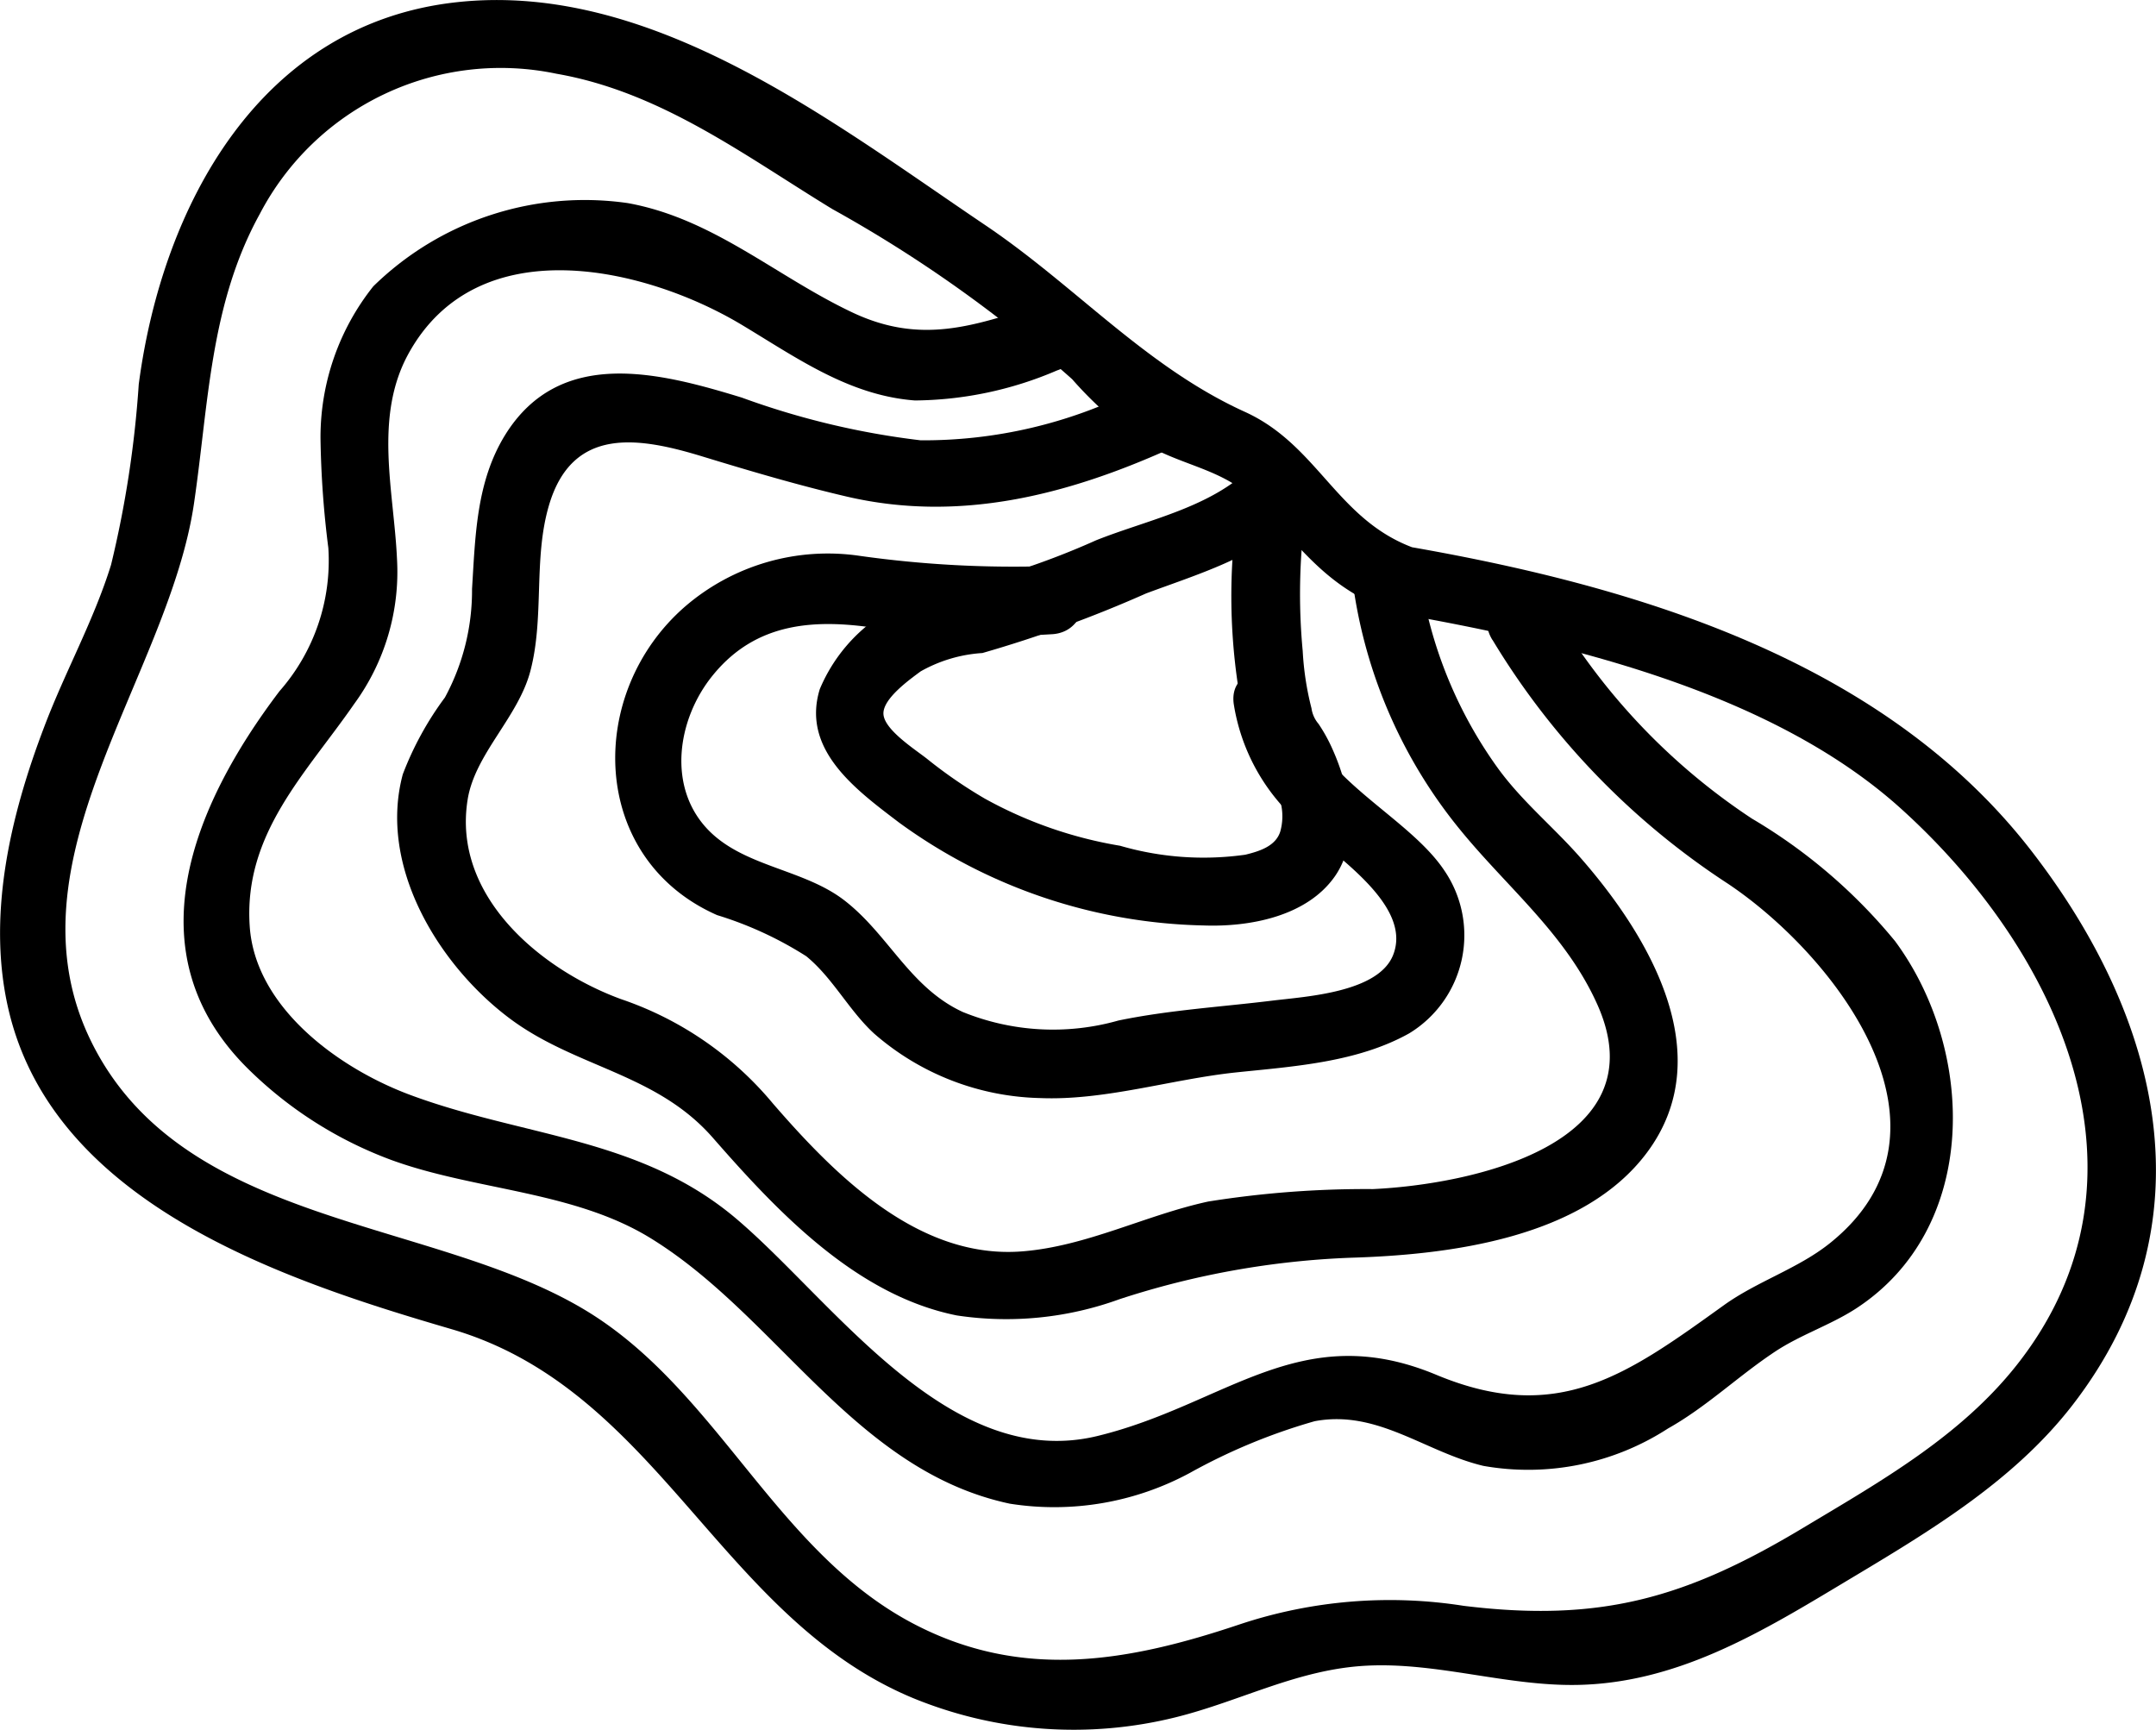 <svg xmlns="http://www.w3.org/2000/svg" width="79.492" height="63.773" viewBox="0 0 79.492 63.773">
  <g id="Group_100" data-name="Group 100" transform="translate(0.002)">
    <path id="Path_515" data-name="Path 515" d="M4029.931,1296.654c6.223,1.09,13.847,2.873,18.651,7.192,5.825,5.241,9.762,13.617,4.3,20.537-2.08,2.635-5.032,4.3-7.868,6-4.327,2.6-7.483,3.5-12.528,2.881a17.528,17.528,0,0,0-8.248.681c-4.1,1.378-8.034,2.092-12.068-.038-5.1-2.694-7.225-8.677-12.149-11.592-5.674-3.366-14.753-3.048-18.119-9.822-3.306-6.652,2.839-13.463,3.775-19.89.539-3.675.585-7.325,2.426-10.661a10.018,10.018,0,0,1,10.932-5.166c3.842.668,6.917,3,10.168,4.986a49.007,49.007,0,0,1,8.85,6.277,14.009,14.009,0,0,0,2.785,2.439c1.319.752,2.788.9,3.887,1.979,1.875,1.842,2.585,3.208,5.207,4.2,1.508.568,2.163-1.854.664-2.418-2.793-1.052-3.49-3.775-6.173-4.995-3.657-1.662-6.229-4.631-9.583-6.891-5.638-3.8-12.277-9-19.473-8.214-7.257.789-10.861,7.487-11.73,14.094a39.2,39.2,0,0,1-1.02,6.648c-.637,2.055-1.7,3.955-2.458,5.959-1.26,3.3-2.16,7.07-1.287,10.59,1.755,7.062,10.14,9.835,16.3,11.634,7.64,2.234,9.89,10.674,17.063,13.622a15.6,15.6,0,0,0,9.643.685c2.409-.6,4.5-1.771,7.032-1.9,2.61-.134,5.169.76,7.779.709,3.589-.071,6.595-1.837,9.585-3.633,3.124-1.875,6.406-3.763,8.669-6.694,5.136-6.657,3.277-14.232-1.541-20.446-5.405-6.965-14.424-9.7-22.81-11.171-1.578-.276-2.256,2.138-.664,2.418Z" transform="translate(-3978.524 -1274.058)"/>
    <path id="Path_516" data-name="Path 516" d="M4028.407,1292.06a27.952,27.952,0,0,0,8.679,8.987c3.933,2.631,8.969,9.079,3.758,13.255-1.169.935-2.671,1.4-3.9,2.28-3.558,2.556-6.118,4.443-10.607,2.573-5.028-2.1-7.768,1.107-12.5,2.255-5.457,1.32-9.687-4.923-13.292-7.993-3.557-3.027-7.859-3.023-12.06-4.589-2.619-.977-5.692-3.211-5.9-6.2-.238-3.424,2.076-5.642,3.854-8.214a8.241,8.241,0,0,0,1.575-5.346c-.113-2.484-.86-5.211.417-7.55,2.569-4.69,8.787-3.178,12.286-1.082,2.028,1.216,3.959,2.61,6.394,2.794a13.518,13.518,0,0,0,5.236-1.106c1.528-.5.872-2.919-.664-2.418-2.446.8-4.381,1.458-6.877.28-2.82-1.332-5.13-3.466-8.29-4.034a11.144,11.144,0,0,0-9.375,3.069,8.935,8.935,0,0,0-1.947,5.6,35.6,35.6,0,0,0,.289,4.047,7.285,7.285,0,0,1-1.8,5.279c-3.2,4.218-5.517,9.721-1.073,14.01a14.858,14.858,0,0,0,5.212,3.282c3.094,1.123,6.727,1.132,9.57,2.894,4.67,2.886,7.5,8.556,13.217,9.772a10.518,10.518,0,0,0,6.649-1.14,21.649,21.649,0,0,1,4.588-1.9c2.318-.438,4.067,1.132,6.222,1.646a9.482,9.482,0,0,0,6.808-1.378c1.425-.8,2.588-1.933,3.943-2.831.93-.618,2.013-.969,2.955-1.57,4.595-2.957,4.468-9.516,1.474-13.568a19.89,19.89,0,0,0-5.278-4.518,23.5,23.5,0,0,1-7.4-7.847c-.852-1.361-3.023-.1-2.164,1.265Z" transform="translate(-3973.379 -1268.465)"/>
    <path id="Path_517" data-name="Path 517" d="M4000.025,1279.4a40.649,40.649,0,0,1-7.062-.376,8.063,8.063,0,0,0-6.419,1.859c-3.691,3.195-3.549,9.308,1.169,11.388a13.435,13.435,0,0,1,3.287,1.516c.978.8,1.566,1.988,2.494,2.844a9.624,9.624,0,0,0,6.125,2.385c2.4.1,4.866-.7,7.25-.948,2.13-.221,4.452-.372,6.36-1.437a4.233,4.233,0,0,0,1.3-6c-1.378-2.071-4.906-3.483-5.262-6.147-.212-1.574-2.723-1.595-2.506,0a7.335,7.335,0,0,0,2.269,4.252c1.135,1.157,4.376,3.065,3.607,5.007-.546,1.378-3.194,1.528-4.439,1.679-1.9.234-3.813.347-5.688.735a8.838,8.838,0,0,1-5.738-.314c-1.948-.9-2.725-2.836-4.347-4.1-1.486-1.161-3.666-1.24-5-2.573-1.574-1.574-1.19-4.109.113-5.721,1.628-2.025,3.867-2.113,6.218-1.733a33.076,33.076,0,0,0,6.268.2c1.607-.054,1.615-2.56,0-2.506Z" transform="translate(-3961.275 -1258.531)"/>
    <path id="Path_518" data-name="Path 518" d="M4001.367,1279.272a22.242,22.242,0,0,0,.134,8.289,26.518,26.518,0,0,0,1.233,2.752,2.093,2.093,0,0,1,.116,1.416c-.162.547-.756.739-1.294.869a11.015,11.015,0,0,1-4.615-.33,15.554,15.554,0,0,1-4.986-1.737,17.3,17.3,0,0,1-2.109-1.449c-.417-.338-1.616-1.086-1.632-1.682-.017-.564.985-1.274,1.373-1.562a5.3,5.3,0,0,1,2.276-.676,46.627,46.627,0,0,0,6.042-2.2c1.947-.723,3.9-1.294,5.471-2.714,1.2-1.082-.577-2.848-1.771-1.77-1.508,1.361-3.7,1.791-5.547,2.526a28.754,28.754,0,0,1-5.891,1.913,6.052,6.052,0,0,0-4.3,3.578c-.688,2.243,1.353,3.721,2.915,4.911a19.738,19.738,0,0,0,11.233,3.8c1.687.063,3.817-.326,4.854-1.825.935-1.361.53-3.266-.088-4.652a5.986,5.986,0,0,0-.526-.957,1.129,1.129,0,0,1-.259-.576,10.809,10.809,0,0,1-.323-2.109,22.486,22.486,0,0,1,.109-5.153c.256-1.579-2.158-2.259-2.414-.668Z" transform="translate(-3955.644 -1261.085)"/>
    <path id="Path_519" data-name="Path 519" d="M4017.321,1285.484a18.217,18.217,0,0,0,3.917,8.715c1.742,2.13,3.884,3.837,5.04,6.423,2.3,5.149-4.647,6.631-8.275,6.8a36.816,36.816,0,0,0-6.073.459c-2.309.5-4.492,1.654-6.865,1.838-3.808.3-6.874-2.786-9.184-5.45a12.5,12.5,0,0,0-5.6-3.85c-2.945-1.078-6.231-3.788-5.657-7.358.27-1.687,1.865-3.032,2.313-4.74.521-1.983.107-4.109.676-6.076.858-2.978,3.336-2.552,5.724-1.817,1.737.53,3.478,1.044,5.25,1.458,4.138.968,8.1-.038,11.9-1.745,1.471-.66.2-2.819-1.261-2.168a17.387,17.387,0,0,1-7.9,1.842,29.189,29.189,0,0,1-6.594-1.575c-3.031-.927-6.7-1.883-8.723,1.374-1.069,1.729-1.1,3.725-1.223,5.683a8.283,8.283,0,0,1-1,4,11.764,11.764,0,0,0-1.553,2.832c-.914,3.4,1.332,7.04,3.926,8.99,2.445,1.838,5.416,2.017,7.512,4.418,2.385,2.727,5.278,5.8,8.99,6.544a12.224,12.224,0,0,0,6-.6,31.162,31.162,0,0,1,8.528-1.528c3.625-.109,8.569-.714,10.925-3.888,2.673-3.6.059-7.984-2.454-10.853-.991-1.132-2.132-2.055-3.029-3.278a16.1,16.1,0,0,1-2.894-7.116c-.25-1.587-2.665-.915-2.418.668Z" transform="translate(-3967.384 -1263.581)"/>
  </g>
</svg>
